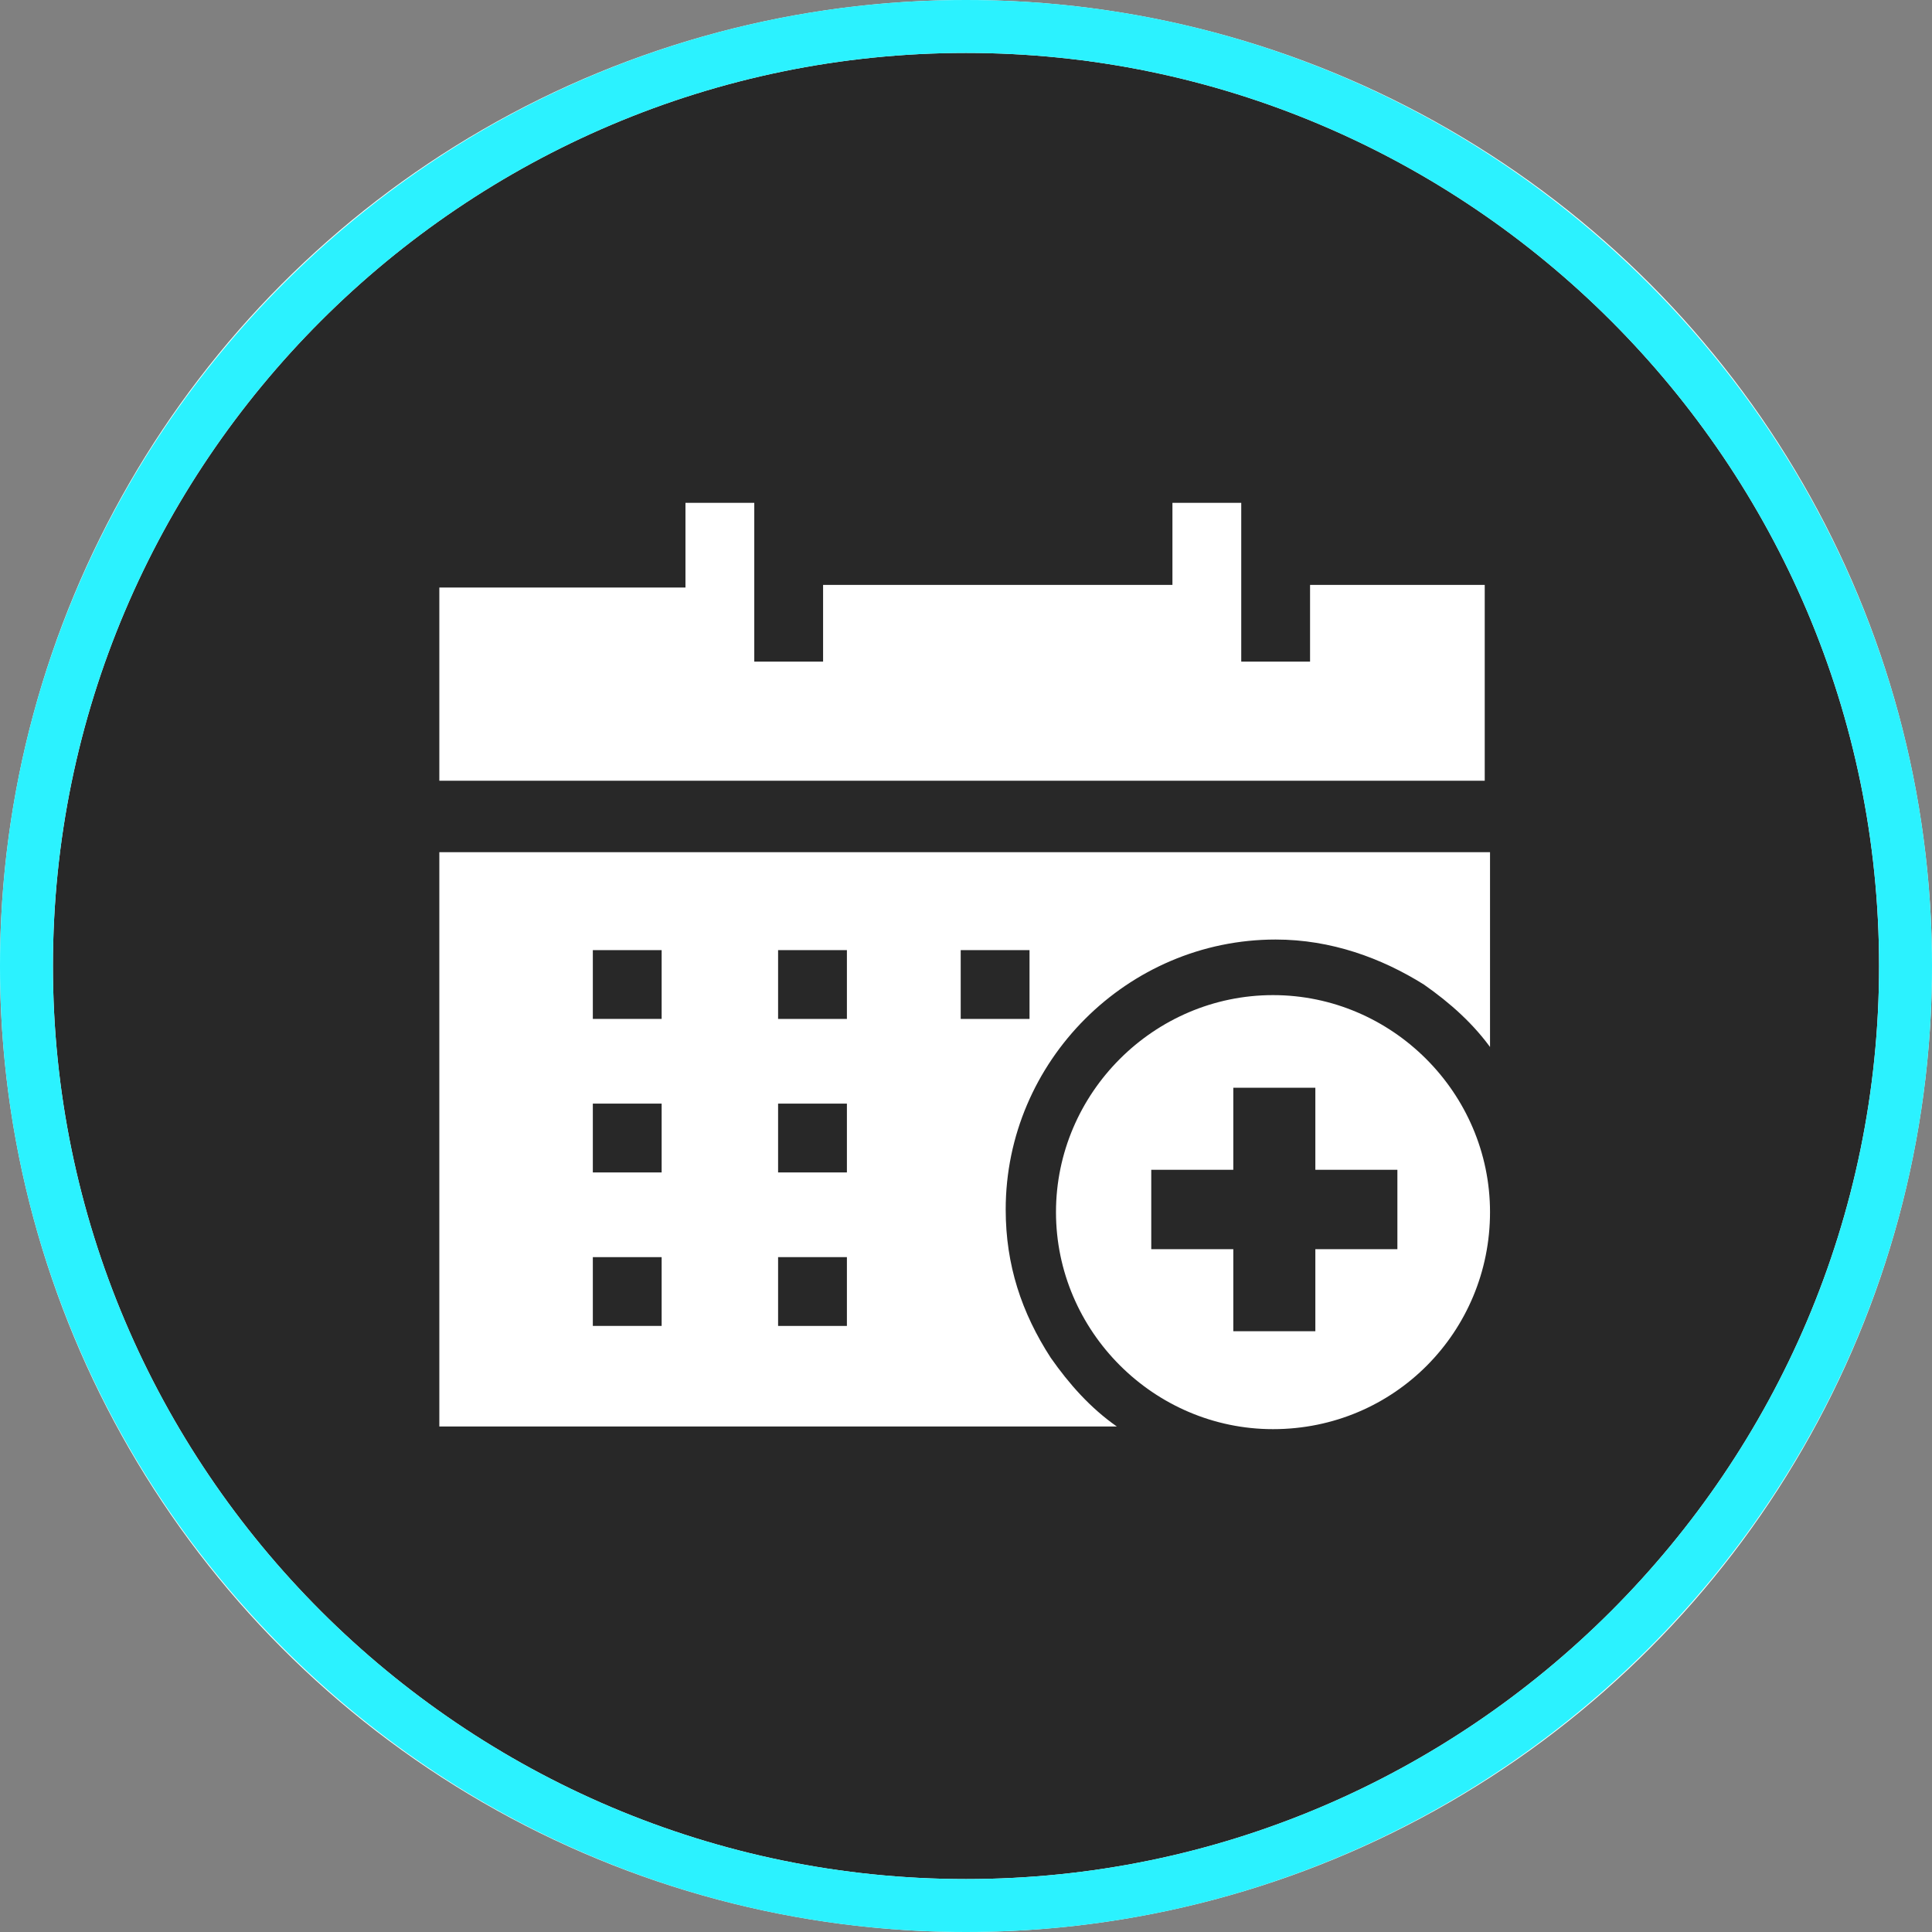 <svg xmlns="http://www.w3.org/2000/svg" xmlns:xlink="http://www.w3.org/1999/xlink" id="Capa_1" x="0px" y="0px" viewBox="0 0 73 73" style="enable-background:new 0 0 73 73;" xml:space="preserve"><rect x="0" y="0" width="73" height="73" fill="#808080" stroke="none"/><style type="text/css">	.st0{clip-path:url(#SVGID_00000023982204374973792890000015973475065482642855_);}	.st1{fill:#FFFFFF;}	.st2{fill:#282828;}	.st3{fill:none;}	.st4{fill:#2BF2FF;}</style><g>	<defs>		<rect id="SVGID_1_" width="73" height="73"></rect>	</defs>	<clipPath id="SVGID_00000163788452511913172040000010409672958909513911_">		<use xlink:href="#SVGID_1_" style="overflow:visible;"></use>	</clipPath>	<g style="clip-path:url(#SVGID_00000163788452511913172040000010409672958909513911_);">		<g>			<circle class="st1" cx="36.5" cy="36.5" r="36.5"></circle>		</g>		<g>			<path class="st2" d="M29.3,35.9H32v2.6h-2.6V35.9z"></path>		</g>		<g>			<path class="st2" d="M36.3,35.9h2.6v2.6h-2.6V35.9z"></path>		</g>		<g>			<path class="st2" d="M29.3,41.7H32v2.6h-2.6V41.7z"></path>		</g>		<g>			<path class="st2" d="M49.7,41.1h-3.1v3.1h-3.1v3h3.1v3.1h3.1v-3.1h3.1v-3h-3.1V41.1z"></path>		</g>		<g>			<path class="st2" d="M22.3,47.5H25v2.6h-2.6V47.5z"></path>		</g>		<g>			<path class="st3" d="M48.1,37.5c-4.5,0-8.2,3.7-8.2,8.2s3.7,8.2,8.2,8.2c4.5,0,8.2-3.7,8.2-8.2S52.7,37.5,48.1,37.5z"></path>			<path class="st3" d="M16.6,54h25.5c-1-0.7-1.9-1.6-2.5-2.6c-1-1.6-1.7-3.5-1.7-5.6c0-5.6,4.6-10.2,10.2-10.2c2,0,3.9,0.6,5.6,1.7    c1,0.7,1.9,1.5,2.6,2.5v-7.5H16.6V54z"></path>			<polygon class="st3" points="49.7,25.1 47.1,25.1 47.1,19 44.4,19 44.4,22.2 31.2,22.2 31.2,25.1 28.6,25.1 28.6,19 25.9,19     25.9,22.2 16.6,22.2 16.6,29.5 56.4,29.5 56.4,22.2 49.7,22.2    "></polygon>			<path class="st2" d="M36.5,2C17.5,2,2,17.5,2,36.5S17.5,71,36.5,71S71,55.5,71,36.5S55.5,2,36.5,2z M48.1,54    c-4.5,0-8.2-3.7-8.2-8.2s3.7-8.2,8.2-8.2c4.5,0,8.2,3.7,8.2,8.2S52.7,54,48.1,54z M56.4,39.7c-0.7-1-1.6-1.8-2.6-2.5    c-1.6-1-3.5-1.7-5.6-1.7c-5.6,0-10.2,4.6-10.2,10.2c0,2.1,0.6,3.9,1.7,5.6c0.7,1,1.5,1.9,2.5,2.6H16.6V32.2h39.7V39.7z     M56.4,29.5H16.6v-7.3h9.3V19h2.6v6h2.6v-2.9h13.2V19h2.6v6h2.6v-2.9h6.6V29.5z"></path>			<path class="st4" d="M73,36.5C73,16.4,56.6,0,36.5,0C16.4,0,0,16.4,0,36.5C0,56.6,16.4,73,36.5,73C56.6,73,73,56.6,73,36.5z     M36.5,71C17.5,71,2,55.5,2,36.5S17.5,2,36.5,2S71,17.5,71,36.5S55.5,71,36.5,71z"></path>		</g>		<g>			<path class="st2" d="M22.3,35.9H25v2.6h-2.6V35.9z"></path>		</g>		<g>			<path class="st2" d="M29.3,47.5H32v2.6h-2.6V47.5z"></path>		</g>		<g>			<path class="st2" d="M22.3,41.7H25v2.6h-2.6V41.7z"></path>		</g>	</g></g></svg>